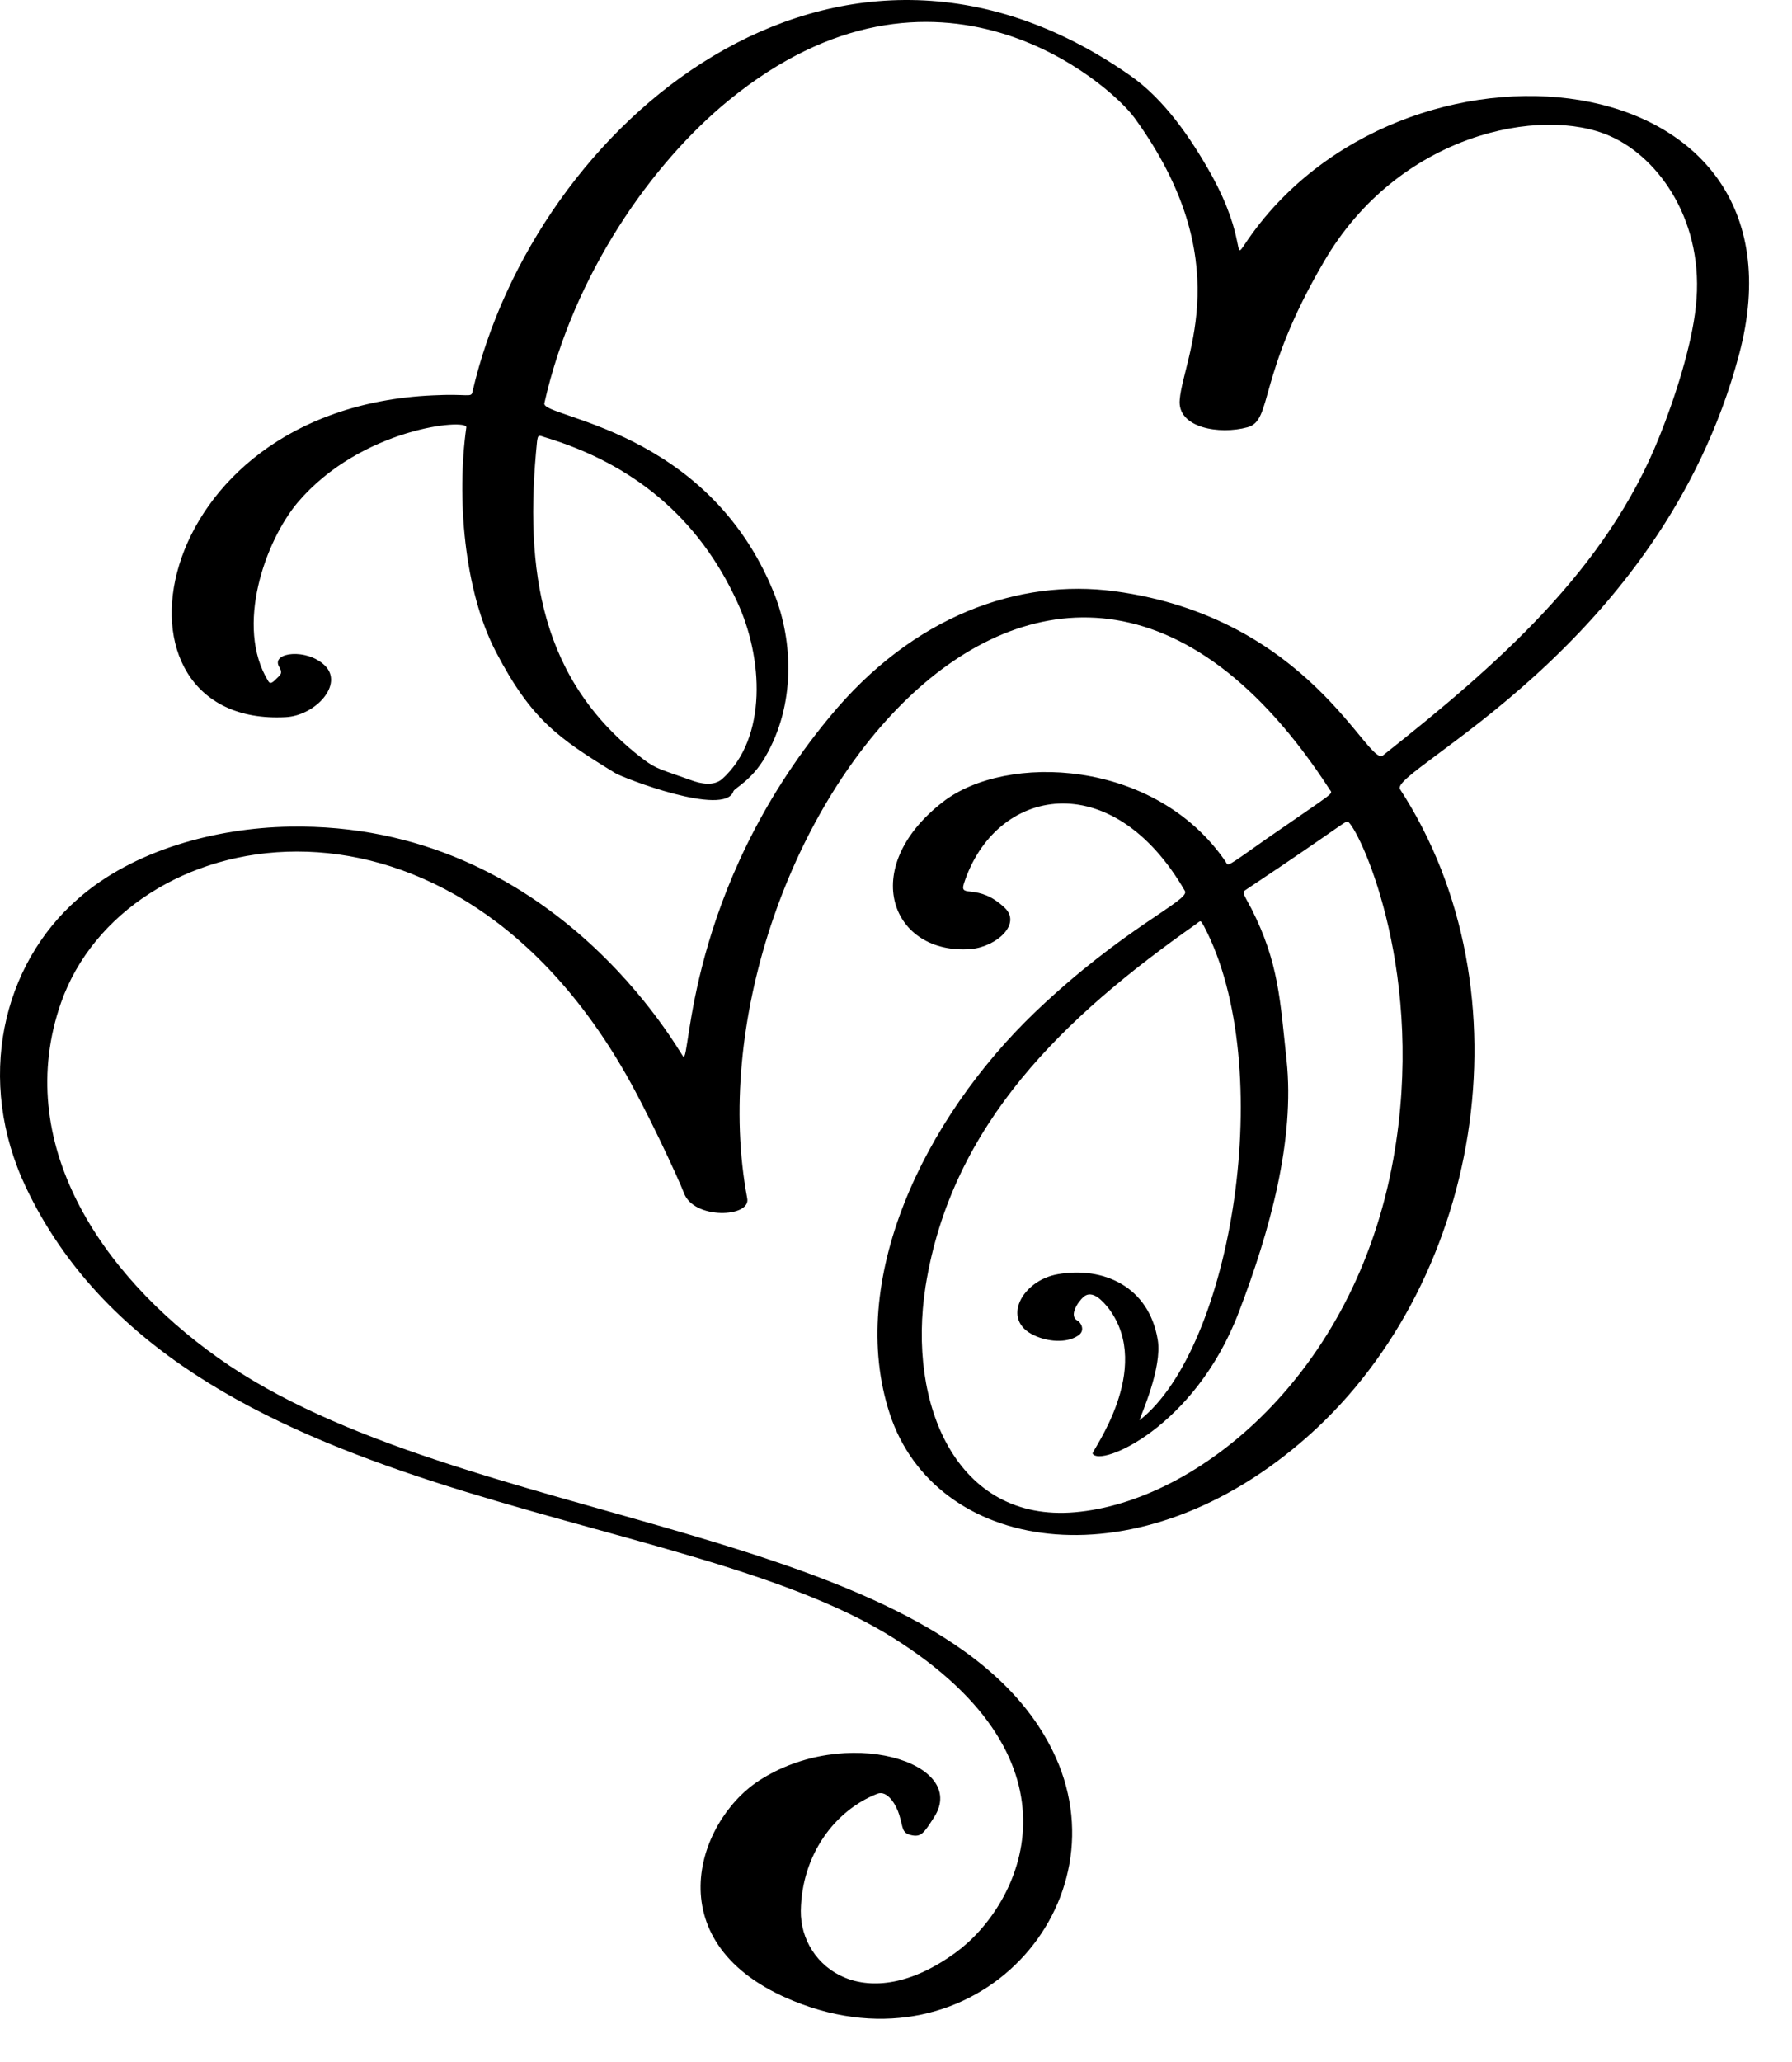 <?xml version="1.0" encoding="iso-8859-1"?>
<!-- Generator: Adobe Illustrator 29.6.1, SVG Export Plug-In . SVG Version: 9.03 Build 0)  -->
<svg version="1.1" id="Ebene_1" xmlns="http://www.w3.org/2000/svg" xmlns:xlink="http://www.w3.org/1999/xlink" x="0px" y="0px"
	 viewBox="0 0 83.494 96.038" style="enable-background:new 0 0 83.494 96.038;" xml:space="preserve">
<path d="M34.345,28.03c-1.796-3.904-4.832-6.428-8.994-7.673c-0.271-0.098-0.285-0.085-0.328,0.195
	c-0.613,6.062,0.171,11.174,4.96,14.821c0.613,0.463,0.841,0.475,2.195,0.962c0.485,0.185,1.098,0.294,1.483-0.06
	C35.77,34.362,35.556,30.629,34.345,28.03L34.345,28.03z M56.096,43.143c-0.171-0.305-0.143-0.268-0.385-0.086
	c-6.086,4.282-11.374,9.272-12.586,16.858c-0.869,5.528,1.454,11.004,6.956,10.528c5.688-0.488,13.042-6.391,14.838-16.456
	c1.525-8.502-1.426-15.027-2.081-15.686c-0.143-0.121,0-0.037-4.789,3.146c-0.186,0.122-0.143,0.135,0.256,0.879
	c1.283,2.525,1.34,4.293,1.639,7.051c0.399,3.732-0.784,7.989-2.224,11.746c-2.052,5.392-6.485,7.234-6.813,6.587
	c-0.057-0.098,2.836-3.928,0.77-6.733c-0.314-0.402-0.784-0.902-1.183-0.573c-0.314,0.28-0.684,0.902-0.299,1.109
	c0.143,0.061,0.413,0.465,0.028,0.708c-0.556,0.365-1.425,0.27-2.024-0.011c-1.596-0.72-0.57-2.576,1.098-2.856
	c2.095-0.365,4.233,0.562,4.646,3.063c0.214,1.293-0.784,3.501-0.855,3.745C57.407,62.795,59.545,49.694,56.096,43.143
	L56.096,43.143z M3.628,41.874c2.58-2.28,6.443-3.305,9.849-3.366c12.358-0.232,18.188,10.552,18.359,10.71
	c0.342,0.318,0.114-7.71,6.799-15.797c3.92-4.769,8.852-6.475,13.298-5.88c9.094,1.222,11.802,8.199,12.5,7.65
	c5.331-4.221,10.405-8.636,12.885-14.858c0.713-1.769,1.511-4.245,1.696-6.062c0.428-3.868-1.667-6.904-3.991-7.929
	c-3.193-1.427-9.864-0.134-13.342,5.855c-3.136,5.355-2.366,7.392-3.563,7.708c-1.283,0.354-3.292,0.037-3.15-1.304
	c0.171-1.977,2.736-6.441-2.11-13.113c-1.169-1.609-9.251-8.686-18.886-0.83c-3.592,2.928-7.255,8.111-8.609,14.125
	c-0.157,0.683,7.597,1.135,10.704,8.856c0.898,2.245,0.998,5.21-0.414,7.624c-0.641,1.109-1.439,1.451-1.482,1.599
	c-0.399,1.206-5.145-0.623-5.516-0.855c-2.623-1.611-3.891-2.464-5.545-5.636c-1.497-2.854-1.839-7.221-1.383-10.467
	c0.043-0.415-4.903,0.013-7.868,3.514c-1.482,1.769-2.936,5.757-1.354,8.32c0.1,0.158,0.228,0.024,0.399-0.147
	c0.242-0.219,0.242-0.281,0.085-0.562c-0.328-0.646,1.297-0.841,2.138-0.036c0.912,0.878-0.427,2.342-1.824,2.414
	c-8.88,0.463-6.614-14.382,6.856-14.99c1.653-0.086,1.796,0.121,1.853-0.16C24.894,5.782,38.877-6.1,52.632,3.5
	c1.611,1.11,2.865,2.952,3.806,4.635c1.682,3.049,0.984,4.112,1.582,3.209c7.184-10.734,26.74-8.807,23.005,5.184
	c-3.649,13.675-16.363,19.371-15.793,20.237c6.143,9.442,3.834,23.286-4.675,30.47c-7.839,6.648-17.004,5.026-19.1-1.378
	c-2.024-6.173,1.553-13.722,6.799-18.736c4.119-3.927,7.184-5.171,6.956-5.612c-3.406-5.904-8.852-4.855-10.305-0.339
	c-0.214,0.694,0.656-0.063,1.896,1.108c0.812,0.757-0.37,1.818-1.554,1.929c-3.692,0.305-5.317-3.757-1.311-6.856
	c2.922-2.269,9.863-2.025,13.156,2.77c0.157,0.232-0.071,0.353,1.938-1.062c3.307-2.292,3.065-2.048,2.922-2.28
	c-13.27-20.481-30.175,2.854-27.139,19.041c0.185,0.902-2.509,1.001-2.951-0.255c-0.228-0.599-1.782-3.991-2.908-5.88
	C20.49,35.324,5.795,38.325,2.844,46.705C0.578,53.182,4.64,59.33,10.171,63.258c11.161,7.941,33.639,7.672,38.87,18.286
	c3.492,7.063-3.563,15.113-12.044,11.674c-6.471-2.61-4.589-8.32-1.653-10.26c4.048-2.647,9.807-0.854,8.182,1.685
	c-0.485,0.755-0.613,0.962-1.112,0.83c-0.399-0.111-0.328-0.318-0.513-0.928c-0.142-0.476-0.556-1.17-1.026-0.988
	c-1.995,0.781-3.521,2.853-3.563,5.453c-0.029,2.634,3.05,5.013,7.255,1.914c2.95-2.172,6.314-8.807-2.965-14.638
	c-10.177-6.391-33.254-5.941-40.395-20.98C-1.147,50.328,0.093,44.961,3.628,41.874L3.628,41.874z"/>
</svg>
